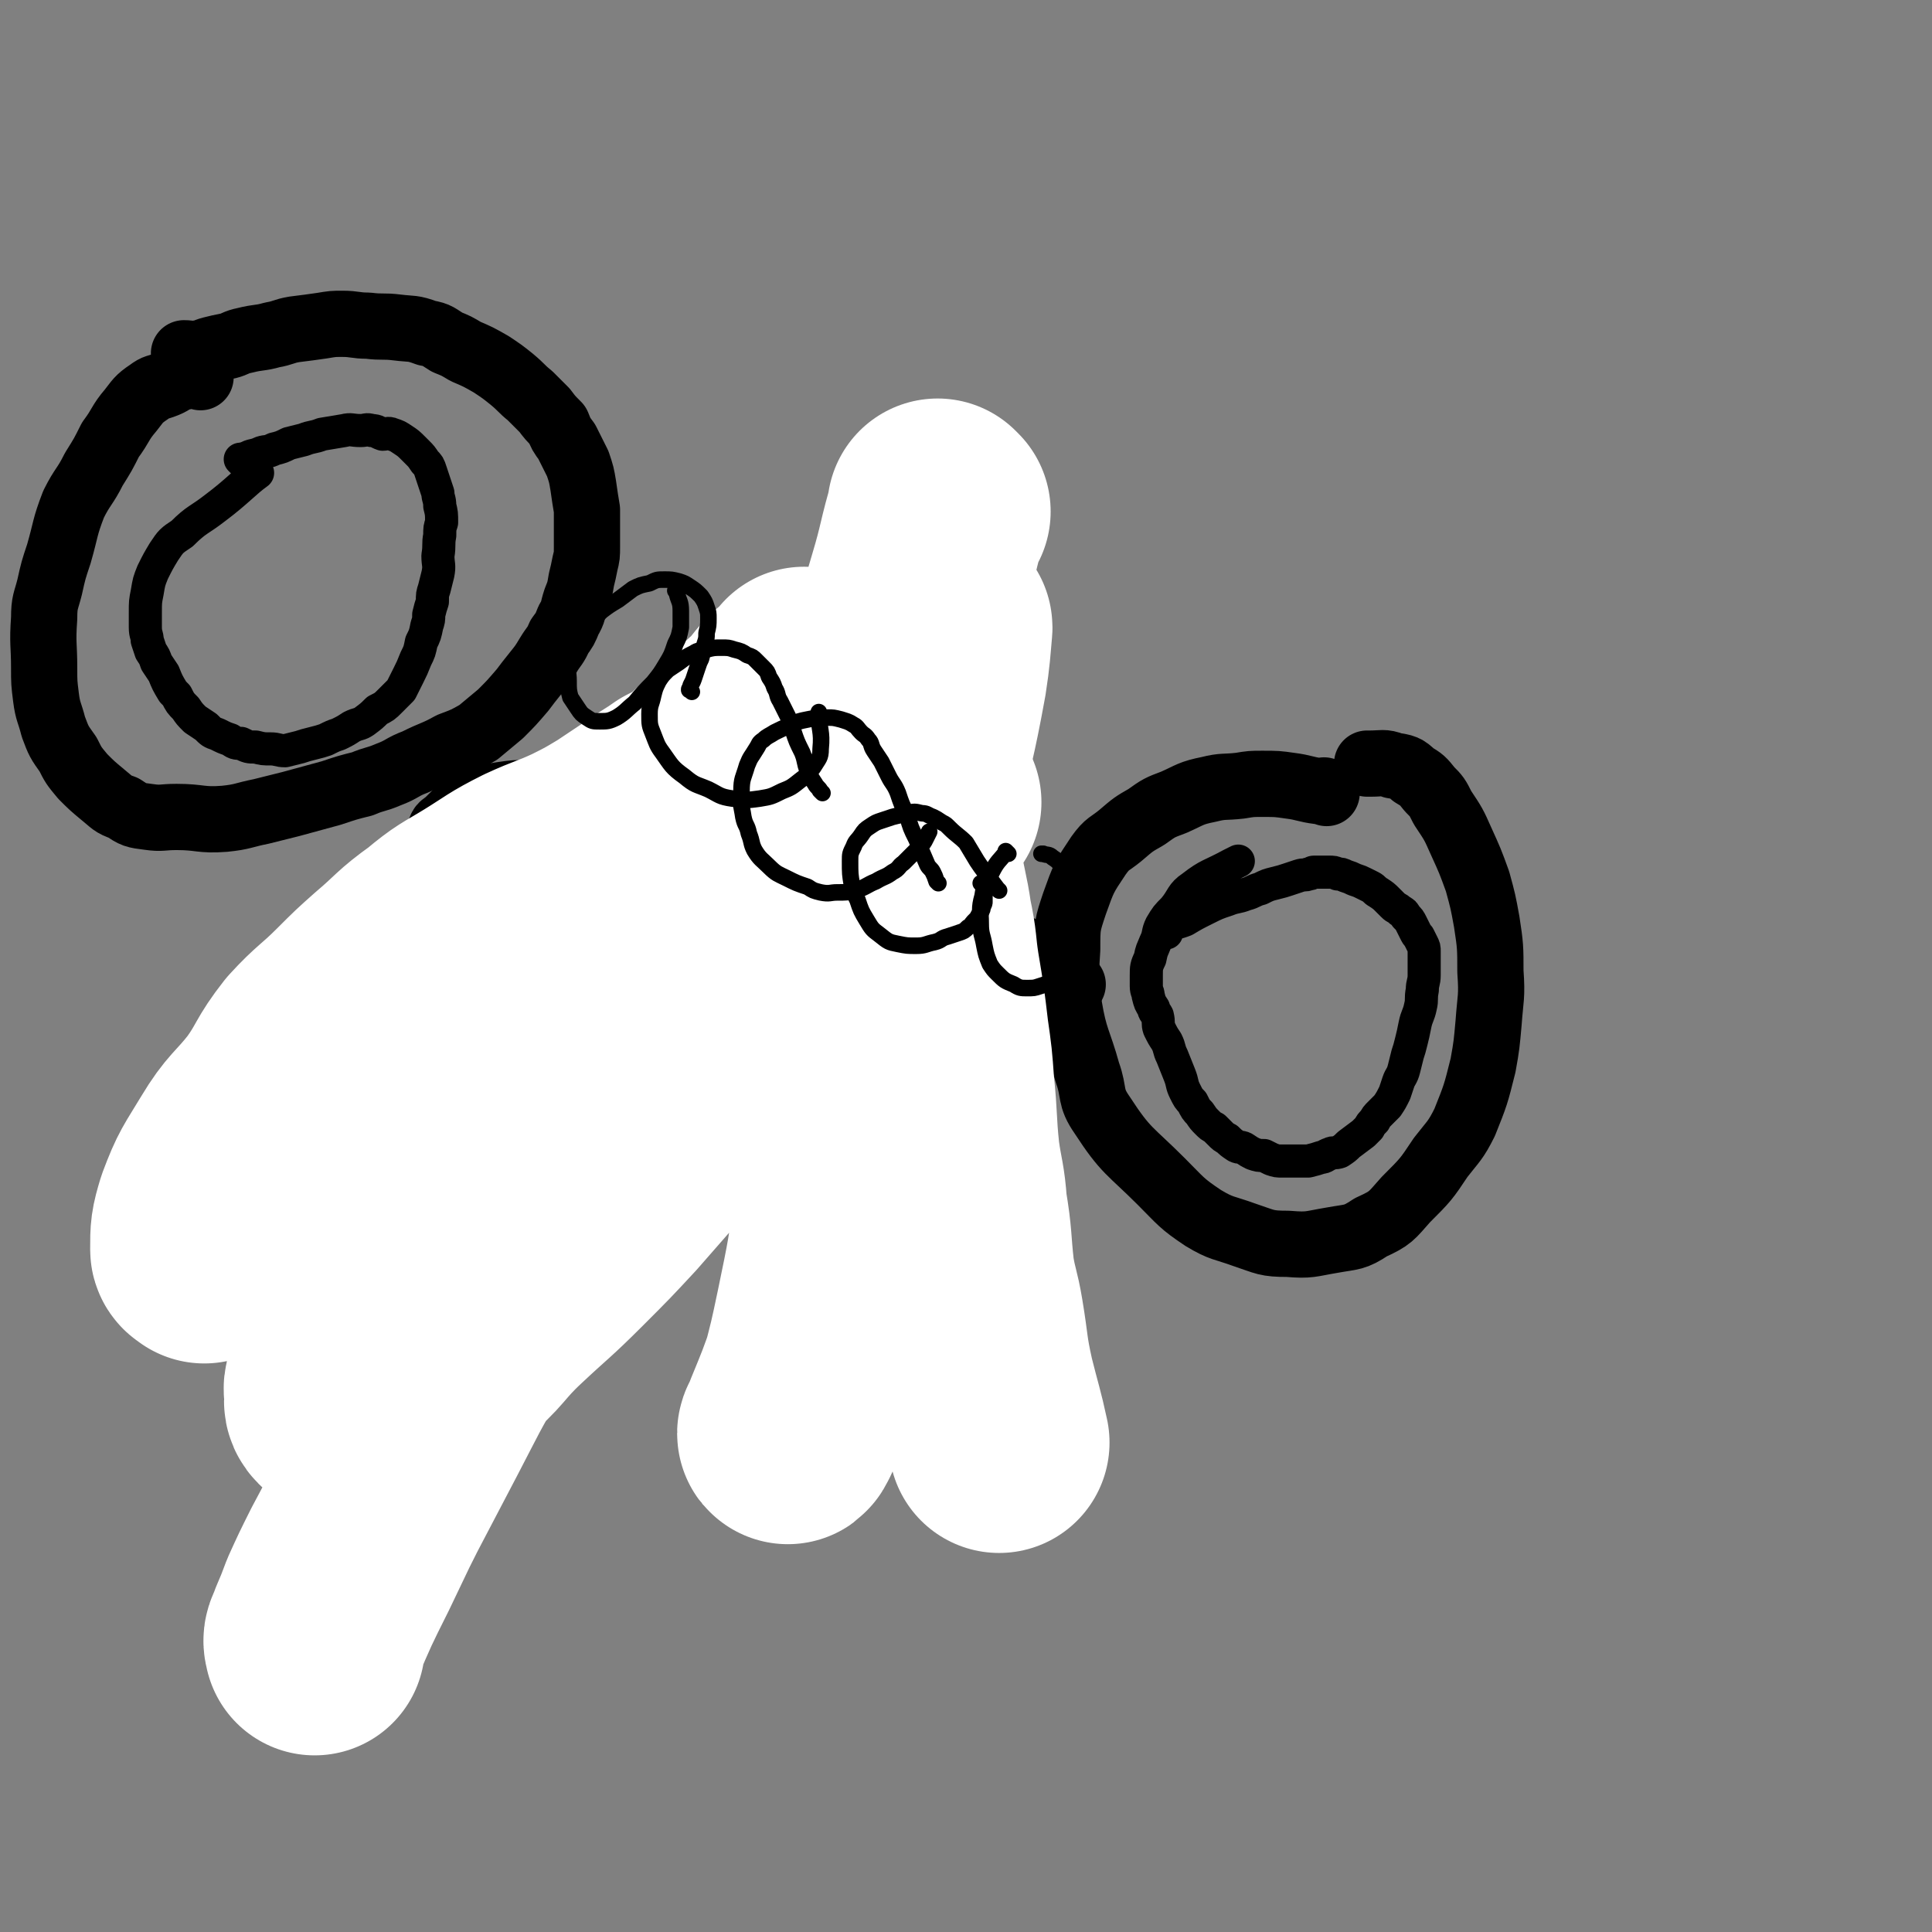<svg viewBox='0 0 1050 1050' version='1.1' xmlns='http://www.w3.org/2000/svg' xmlns:xlink='http://www.w3.org/1999/xlink'><rect x="0" y="0" width="1050" height="1050" fill="#808080" stroke="none"/><g fill='none' stroke='#000000' stroke-width='36' stroke-linecap='round' stroke-linejoin='round'><path d='M721,431c-1,-1 -1,-1 -1,-1 -1,-1 0,0 0,0 -1,0 -2,0 -3,0 -8,-1 -8,-2 -16,-3 -7,-1 -7,-1 -15,-1 -6,0 -6,0 -12,1 -9,1 -9,0 -17,2 -10,2 -10,3 -19,7 -8,3 -8,3 -15,8 -7,4 -7,4 -14,10 -6,5 -7,4 -12,11 -8,12 -8,12 -13,26 -4,12 -4,12 -4,25 -1,15 -1,15 1,31 3,18 5,18 10,36 4,11 1,13 8,23 13,20 15,19 32,36 11,11 11,12 23,20 10,6 11,5 22,9 12,4 12,5 24,5 12,1 12,0 24,-2 11,-2 12,-1 21,-7 11,-5 11,-6 19,-15 11,-11 11,-11 19,-23 7,-9 8,-9 13,-19 6,-15 6,-15 10,-31 2,-11 2,-12 3,-23 1,-14 2,-14 1,-28 0,-13 0,-14 -2,-27 -2,-11 -2,-11 -5,-22 -4,-11 -4,-11 -9,-22 -4,-9 -4,-9 -10,-18 -3,-6 -3,-6 -7,-10 -4,-5 -4,-5 -9,-8 -4,-4 -5,-4 -11,-5 -5,-2 -6,-1 -12,-1 -1,0 -1,0 -2,0 '/><path d='M583,535c-1,-1 -1,-1 -1,-1 -1,-1 0,0 0,0 0,0 0,0 0,0 0,0 0,0 0,0 -1,-1 0,0 0,0 0,0 0,0 0,0 0,0 0,0 0,0 -1,-1 0,0 0,0 0,0 0,0 0,0 0,-1 -1,-1 -1,-1 -1,-2 -1,-2 -2,-3 -1,-1 -1,-1 -2,-2 -2,-2 -2,-2 -4,-4 -2,-2 -2,-2 -4,-3 -5,-2 -5,-2 -10,-3 -4,-2 -4,-3 -9,-4 -4,-2 -4,-1 -8,-2 -4,-1 -4,-1 -8,-1 -5,0 -5,0 -9,1 -6,1 -6,1 -12,2 -5,1 -5,1 -11,2 -4,1 -4,1 -9,2 -3,1 -3,2 -5,3 -2,1 -2,1 -4,2 -3,2 -3,1 -5,3 -2,2 -2,2 -3,4 -1,2 -2,2 -2,3 -2,5 -2,5 -2,10 0,5 -1,6 1,11 4,9 4,10 11,18 5,6 5,6 12,10 6,3 6,3 13,5 4,2 5,1 10,1 4,0 4,1 8,0 6,-2 6,-2 12,-5 6,-4 6,-4 11,-9 4,-4 4,-4 8,-9 2,-3 2,-3 3,-6 2,-3 2,-3 3,-6 1,-3 0,-3 1,-5 0,-2 1,-2 1,-4 0,-2 0,-2 -1,-3 -1,-3 -1,-3 -2,-5 -3,-4 -3,-4 -6,-6 -2,-2 -2,-2 -4,-3 -2,-2 -2,-2 -3,-3 -1,-1 -1,-1 -2,-2 '/><path d='M505,537c-1,-1 -1,-1 -1,-1 -1,-1 0,0 0,0 -1,-1 -2,-1 -3,-2 -3,-2 -3,-3 -5,-5 -3,-3 -3,-3 -5,-5 -3,-3 -3,-3 -5,-5 -3,-3 -3,-2 -5,-5 -2,-3 -2,-3 -4,-5 -3,-3 -3,-3 -6,-5 -3,-3 -3,-3 -5,-5 -4,-3 -4,-3 -8,-4 -4,-2 -4,-2 -8,-2 -6,-1 -6,-1 -12,0 -6,1 -6,0 -10,2 -6,2 -6,2 -11,5 -4,3 -4,3 -9,6 -3,3 -3,3 -6,6 -3,3 -3,3 -4,5 -2,3 -2,3 -3,5 -1,3 -2,3 -2,7 -1,4 -2,4 -1,9 1,6 2,6 5,12 4,5 4,6 10,10 9,7 10,7 20,12 9,3 9,3 18,5 9,2 9,3 18,2 11,0 11,-1 21,-3 6,-1 6,-1 12,-3 5,-2 5,-2 10,-5 4,-4 4,-4 8,-9 4,-6 4,-8 7,-14 '/><path d='M407,505c-1,-1 -1,-1 -1,-1 -1,-1 0,0 0,0 0,0 0,0 0,0 0,0 0,0 0,0 -1,-2 -1,-2 -2,-4 -1,-1 -1,-1 -2,-3 -1,-1 -1,-1 -2,-2 -3,-3 -3,-3 -6,-4 -4,-2 -4,-2 -9,-3 -3,-2 -3,-2 -7,-3 -4,-1 -4,-2 -8,-2 -4,-1 -4,0 -7,0 -3,0 -3,1 -5,1 -4,1 -4,0 -7,2 -4,2 -4,2 -7,5 -2,3 -2,4 -3,7 -2,4 -3,4 -3,9 -1,5 0,5 0,10 0,4 0,4 0,7 0,3 0,4 1,6 1,2 1,2 2,4 1,2 1,2 1,3 1,2 0,2 1,3 1,1 1,2 2,2 3,2 3,2 6,2 3,1 3,1 7,0 6,-2 6,-2 12,-5 5,-3 5,-4 10,-8 4,-3 4,-3 8,-7 4,-4 4,-4 7,-8 2,-3 1,-3 3,-6 1,-2 2,-2 2,-4 1,-3 1,-3 1,-5 0,-3 1,-3 1,-6 0,-3 -1,-3 -1,-7 -1,-2 -1,-2 -1,-4 '/><path d='M338,496c-1,-1 -1,-1 -1,-1 -1,-1 0,0 0,0 -1,-4 -1,-5 -3,-9 -2,-5 -2,-5 -4,-10 -2,-4 -1,-4 -3,-8 -2,-5 -2,-5 -4,-10 -2,-4 -2,-4 -4,-8 -2,-2 -3,-2 -5,-4 -3,-3 -3,-3 -7,-5 -3,-3 -2,-3 -6,-5 -3,-3 -3,-3 -7,-4 -3,-1 -4,-1 -7,-1 -7,0 -7,0 -14,1 -6,1 -7,1 -13,3 -5,2 -5,2 -10,5 -3,3 -3,3 -6,6 -3,3 -4,2 -5,6 -3,5 -3,5 -4,11 -1,7 -1,7 0,14 1,9 0,10 3,18 4,9 5,9 11,17 4,6 5,6 10,12 3,3 3,4 7,6 6,4 7,4 13,6 7,4 7,4 14,6 6,2 6,3 12,3 6,1 6,0 12,-1 4,-1 4,-1 9,-3 3,-2 3,-2 6,-4 4,-4 5,-4 8,-8 3,-4 2,-4 4,-9 2,-4 1,-4 2,-8 1,-4 1,-4 1,-7 0,-5 -1,-5 -2,-10 -2,-4 -1,-5 -3,-9 -4,-6 -6,-6 -10,-11 '/><path d='M109,205c-1,-1 -1,-2 -1,-1 -5,0 -5,0 -9,1 -5,1 -4,2 -9,4 -5,2 -5,1 -9,4 -6,4 -6,5 -10,10 -6,7 -5,8 -11,16 -4,8 -4,8 -9,16 -5,10 -6,9 -11,19 -5,13 -4,13 -8,27 -3,9 -3,9 -5,18 -2,8 -3,8 -3,17 -1,14 0,14 0,27 0,8 0,8 1,16 1,8 2,8 4,16 3,8 3,8 8,15 3,6 3,6 8,12 5,5 5,5 11,10 5,4 5,5 11,7 6,4 6,4 14,5 7,1 7,0 15,0 13,0 13,2 26,1 10,-1 10,-2 20,-4 8,-2 8,-2 16,-4 11,-3 11,-3 22,-6 9,-3 9,-3 17,-5 7,-3 7,-2 14,-5 8,-3 7,-4 15,-7 10,-5 10,-4 19,-9 8,-3 8,-3 15,-7 6,-5 6,-5 12,-10 6,-6 6,-6 12,-13 3,-4 3,-4 7,-9 4,-5 4,-5 7,-10 3,-5 4,-5 6,-10 3,-4 3,-4 5,-9 3,-5 2,-5 4,-11 2,-5 2,-5 3,-11 1,-4 1,-4 2,-9 1,-4 1,-4 1,-9 0,-5 0,-5 0,-10 0,-5 0,-5 0,-10 -1,-6 -1,-6 -2,-13 -1,-6 -1,-6 -3,-12 -3,-6 -3,-6 -6,-12 -3,-4 -3,-4 -5,-9 -4,-4 -4,-4 -7,-8 -4,-4 -4,-4 -8,-8 -5,-4 -4,-4 -10,-9 -5,-4 -5,-4 -11,-8 -7,-4 -7,-4 -14,-7 -5,-3 -5,-3 -10,-5 -5,-3 -5,-4 -11,-5 -8,-3 -8,-2 -16,-3 -8,-1 -8,0 -16,-1 -7,0 -7,-1 -14,-1 -5,0 -5,0 -11,1 -7,1 -7,1 -15,2 -6,1 -6,2 -12,3 -7,2 -7,1 -15,3 -5,1 -5,2 -9,3 -5,1 -5,1 -9,2 -4,1 -4,2 -7,2 -4,1 -4,0 -8,0 '/><path d='M331,470c-1,-1 -1,-1 -1,-1 -2,-1 -2,-1 -4,-1 -4,0 -4,0 -8,0 -4,0 -4,0 -8,1 -4,1 -4,1 -9,2 -3,1 -3,1 -6,3 -4,2 -4,2 -7,4 -4,3 -4,3 -6,7 -3,5 -3,5 -5,10 -2,5 -2,5 -3,11 -1,5 -1,5 0,10 1,4 1,5 4,9 5,4 5,5 12,7 9,4 9,4 19,5 10,1 11,0 21,-2 10,-2 10,-1 19,-5 7,-4 7,-5 13,-11 4,-4 4,-5 6,-11 3,-8 4,-8 4,-17 0,-9 0,-10 -3,-19 -3,-8 -5,-8 -8,-15 '/></g>
<g fill='none' stroke='#FFFFFF' stroke-width='120' stroke-linecap='round' stroke-linejoin='round'><path d='M511,278c-1,-1 -1,-1 -1,-1 -1,-1 0,0 0,0 0,0 0,0 0,0 -6,20 -5,21 -11,41 -6,20 -5,20 -13,39 -9,24 -9,24 -21,47 -13,26 -14,25 -30,51 -15,24 -15,25 -31,49 -21,28 -23,26 -43,55 -21,29 -20,29 -40,59 -18,30 -17,31 -36,61 -15,25 -17,24 -32,49 -13,22 -13,23 -25,46 -11,21 -11,21 -22,42 -8,16 -8,16 -16,31 -6,12 -6,12 -11,23 -3,8 -3,8 -6,15 -1,3 -1,3 -2,6 0,0 0,0 0,1 0,1 0,2 0,2 0,-1 -1,-2 0,-4 9,-21 9,-21 19,-41 11,-23 11,-23 22,-46 15,-29 14,-29 28,-59 16,-30 17,-30 33,-60 17,-31 17,-32 34,-62 15,-27 15,-27 32,-53 12,-20 14,-19 27,-38 14,-20 14,-20 28,-41 11,-15 11,-15 22,-31 7,-9 6,-9 12,-18 4,-7 4,-7 8,-13 1,-2 1,-2 3,-4 1,-1 1,-2 2,-2 0,0 1,0 1,0 -2,1 -3,0 -5,2 -12,9 -11,10 -22,19 -16,13 -18,12 -33,25 -14,13 -13,15 -27,28 -17,16 -18,14 -35,31 -18,19 -17,21 -35,40 -14,16 -16,14 -29,30 -14,16 -12,18 -25,35 -9,11 -9,11 -18,21 -5,6 -6,6 -11,11 -2,1 -2,1 -3,2 -1,0 -1,1 -1,1 0,0 0,0 0,0 16,-24 15,-25 32,-48 21,-30 21,-30 44,-58 18,-23 19,-22 37,-44 20,-24 20,-23 40,-47 18,-22 17,-22 35,-44 11,-12 11,-12 21,-24 10,-10 9,-11 18,-22 4,-5 5,-4 10,-9 1,-1 1,-1 2,-3 0,0 0,0 0,0 -5,6 -5,6 -10,12 -15,14 -16,14 -31,29 -19,18 -18,18 -37,36 -17,16 -18,16 -35,32 -21,20 -21,21 -42,40 -17,14 -19,12 -36,27 -17,16 -14,18 -31,34 -13,13 -16,10 -28,23 -14,14 -12,16 -25,32 -11,12 -11,12 -22,23 -7,7 -7,7 -14,13 -4,4 -5,3 -9,7 -1,1 -1,1 -2,2 -1,1 -2,1 -3,2 0,0 0,0 0,0 -1,1 -1,1 -1,1 -1,-1 -2,-1 -2,-2 0,-10 0,-11 3,-21 6,-16 7,-16 16,-31 9,-15 11,-14 22,-28 10,-14 8,-15 19,-29 11,-12 12,-11 24,-23 9,-9 9,-9 18,-17 13,-11 12,-12 26,-22 12,-10 12,-9 25,-17 13,-8 13,-9 27,-16 13,-6 13,-5 26,-11 10,-5 10,-5 20,-11 9,-6 9,-6 18,-12 7,-5 8,-5 15,-10 6,-3 6,-3 12,-7 2,-1 2,-1 5,-2 1,-2 1,-2 3,-3 1,-1 1,-1 2,-1 0,0 0,0 0,0 0,1 0,1 -1,2 -5,6 -6,6 -11,11 -6,6 -6,6 -11,12 -5,5 -5,5 -10,10 -7,7 -7,7 -13,14 -13,15 -14,15 -26,30 -9,10 -8,10 -16,21 -10,13 -9,13 -19,26 -12,16 -12,16 -24,32 -8,12 -9,12 -15,24 -10,18 -9,19 -17,38 -7,16 -7,16 -14,33 -8,17 -8,17 -15,35 -5,10 -5,10 -9,20 -2,7 -2,7 -4,14 -2,6 -2,6 -3,13 -1,2 0,3 0,5 0,3 -1,4 1,6 4,2 5,3 10,2 10,-1 10,-2 19,-7 18,-10 18,-9 34,-22 16,-13 14,-15 29,-29 16,-15 16,-14 32,-30 14,-14 14,-14 27,-28 14,-16 14,-16 28,-32 14,-16 15,-16 27,-33 12,-15 11,-16 21,-32 12,-20 11,-21 22,-41 8,-15 10,-14 17,-29 9,-20 8,-20 16,-40 7,-16 8,-16 14,-32 6,-15 5,-16 12,-31 4,-10 5,-10 10,-20 3,-6 3,-6 6,-12 2,-2 2,-2 3,-4 1,-2 2,-4 2,-3 -1,11 -1,14 -3,27 -6,33 -7,33 -14,65 -8,40 -9,40 -16,81 -7,37 -7,38 -12,76 -4,32 -3,32 -8,65 -4,29 -4,29 -10,58 -4,19 -4,19 -9,38 -3,9 -4,9 -7,19 -2,3 -2,3 -3,6 -1,2 -2,4 -2,3 0,-1 2,-3 3,-7 7,-17 7,-17 13,-34 7,-22 7,-22 12,-44 4,-18 4,-19 7,-37 2,-18 2,-19 3,-37 2,-18 2,-18 2,-37 0,-15 0,-15 -1,-30 -1,-24 -1,-24 -2,-48 -2,-29 -3,-29 -5,-58 0,-10 1,-10 0,-19 -1,-4 -1,-4 -2,-9 0,-1 0,-1 0,-3 0,-1 0,-3 0,-2 2,16 2,18 4,35 4,31 4,30 8,61 2,25 1,26 4,51 3,21 5,21 9,43 2,15 3,16 3,32 0,12 0,12 -2,24 -2,10 -2,10 -4,20 -3,11 -3,11 -5,22 -1,4 -1,4 -2,7 -1,3 0,3 -1,5 0,1 -1,1 -1,2 -1,0 0,0 0,0 1,-3 1,-3 2,-7 2,-10 2,-10 4,-21 2,-10 3,-10 5,-20 3,-14 3,-14 5,-27 2,-10 1,-10 2,-19 1,-8 1,-8 1,-15 1,-11 1,-11 1,-22 0,-6 0,-6 0,-13 0,-5 1,-5 1,-11 0,-5 0,-5 0,-10 0,-6 0,-6 0,-12 0,-6 -1,-6 -1,-13 0,-7 0,-7 0,-15 0,-7 1,-7 1,-14 0,-9 0,-9 0,-17 0,-12 1,-12 1,-24 0,-13 -1,-13 -1,-26 0,-5 0,-5 1,-10 '/><path d='M506,436c-1,-1 -1,-1 -1,-1 -1,-1 0,0 0,0 -1,1 -1,0 -2,1 -2,2 -2,2 -3,4 -3,5 -4,5 -4,10 -1,11 -1,12 0,22 2,14 3,14 5,28 3,14 2,14 4,27 3,18 3,18 5,35 2,14 2,14 3,28 2,19 1,19 3,38 2,14 3,14 4,28 3,18 2,18 4,36 2,12 3,12 5,24 3,18 2,18 6,36 4,16 5,18 8,32 '/></g>
<g fill='none' stroke='#000000' stroke-width='9' stroke-linecap='round' stroke-linejoin='round'><path d='M548,464c-1,-1 -1,-1 -1,-1 -1,-1 0,0 0,0 -4,5 -5,5 -8,11 -3,6 -4,6 -5,13 -2,7 -1,8 -1,15 0,6 1,6 2,12 1,5 1,5 3,10 2,3 2,3 4,5 4,4 4,4 9,6 3,2 4,2 7,2 4,0 4,0 7,-1 3,-1 4,-1 6,-3 4,-3 5,-3 8,-7 2,-3 2,-3 3,-7 2,-6 2,-6 3,-12 1,-4 1,-5 1,-9 0,-4 0,-4 -1,-8 -1,-4 -1,-4 -2,-7 -1,-4 -1,-4 -3,-7 -1,-3 -1,-3 -3,-5 -2,-3 -2,-3 -5,-5 -2,-2 -3,-1 -5,-2 -1,0 -1,0 -1,0 '/><path d='M543,484c-1,-1 -1,-1 -1,-1 -1,-1 0,0 0,0 0,0 0,0 0,0 0,0 0,0 0,0 -1,-1 0,0 0,0 0,0 0,0 0,0 -3,-4 -3,-4 -6,-8 -3,-4 -3,-4 -5,-7 -3,-5 -3,-5 -6,-10 -4,-4 -5,-4 -9,-8 -2,-2 -2,-2 -4,-3 -3,-2 -3,-2 -5,-3 -3,-1 -3,-2 -6,-2 -4,-1 -4,-1 -8,0 -4,1 -4,1 -8,2 -3,1 -3,1 -6,2 -3,1 -3,1 -6,3 -3,2 -3,2 -5,5 -2,3 -3,3 -4,6 -2,4 -2,4 -2,8 0,7 0,7 1,13 1,4 1,4 3,8 2,6 2,6 5,11 3,5 3,5 7,8 5,4 5,4 10,5 5,1 5,1 10,1 5,0 5,-1 10,-2 4,-1 3,-2 7,-3 3,-1 3,-1 6,-2 3,-1 3,-1 5,-3 2,-1 2,-2 3,-3 1,-1 1,-1 2,-2 1,-2 1,-2 2,-3 1,-2 1,-2 1,-3 1,-2 1,-2 1,-3 0,-2 0,-2 0,-4 0,-3 0,-3 -1,-5 0,-1 0,-1 -1,-1 '/><path d='M510,480c-1,-1 -1,-1 -1,-1 -1,-3 -1,-3 -2,-5 -1,-2 -2,-2 -3,-4 -3,-7 -3,-7 -6,-14 -3,-6 -3,-6 -5,-13 -3,-6 -3,-6 -5,-12 -2,-5 -3,-5 -5,-9 -2,-4 -2,-4 -4,-8 -2,-3 -2,-3 -4,-6 -2,-3 -1,-4 -3,-6 -2,-3 -2,-2 -4,-4 -2,-2 -2,-3 -4,-4 -3,-2 -4,-2 -7,-3 -4,-1 -4,-1 -7,-1 -6,0 -6,0 -11,1 -5,1 -5,1 -9,3 -5,2 -5,2 -9,4 -3,2 -4,2 -6,4 -3,2 -2,2 -4,5 -3,5 -3,4 -5,9 -2,7 -3,7 -3,14 -1,7 0,7 1,14 1,5 2,4 3,9 2,5 1,5 3,9 3,5 4,5 8,9 4,4 5,4 9,6 6,3 6,3 12,5 3,2 3,2 7,3 5,1 5,0 9,0 5,0 6,0 10,-1 6,-2 6,-3 11,-5 5,-3 5,-2 9,-5 4,-2 3,-3 6,-5 3,-3 3,-3 5,-5 2,-2 2,-2 4,-4 2,-2 2,-2 3,-4 1,-2 1,-2 2,-4 '/><path d='M447,431c-1,-1 -1,-1 -1,-1 -1,-1 0,0 0,0 -1,-2 -2,-2 -3,-4 -2,-3 -2,-3 -4,-7 -2,-5 -1,-5 -3,-10 -3,-6 -3,-6 -5,-12 -2,-4 -1,-4 -3,-8 -2,-4 -2,-4 -4,-8 -2,-3 -1,-4 -3,-7 -1,-3 -1,-3 -3,-6 -1,-3 -1,-3 -3,-5 -2,-2 -2,-2 -4,-4 -2,-2 -2,-2 -5,-3 -3,-2 -3,-2 -7,-3 -3,-1 -3,-1 -7,-1 -4,0 -4,0 -8,1 -4,1 -4,0 -7,2 -4,2 -4,2 -8,5 -3,2 -3,2 -6,4 -3,3 -3,3 -5,6 -2,4 -2,4 -3,8 -1,5 -2,5 -2,10 0,6 0,6 2,11 2,5 2,6 5,10 5,7 5,8 12,13 6,5 6,4 13,7 6,3 6,4 13,5 7,1 8,1 15,0 6,-1 6,-1 12,-4 5,-2 5,-2 10,-6 4,-3 4,-3 7,-7 3,-5 4,-5 4,-10 1,-10 -1,-10 -1,-20 '/><path d='M376,376c-1,-1 -1,-1 -1,-1 -1,-1 0,0 0,0 0,0 0,0 0,0 0,0 -1,0 0,0 0,-3 1,-3 2,-6 1,-3 1,-3 2,-6 1,-3 1,-3 2,-5 1,-4 1,-4 2,-8 1,-3 1,-3 1,-6 1,-4 1,-4 1,-8 0,-3 0,-3 -1,-6 -1,-3 -1,-3 -3,-6 -3,-3 -3,-3 -6,-5 -3,-2 -3,-2 -6,-3 -4,-1 -4,-1 -8,-1 -4,0 -4,0 -8,2 -5,1 -5,1 -9,3 -4,3 -4,3 -8,6 -5,3 -5,3 -9,6 -4,4 -5,4 -9,8 -3,5 -3,5 -5,10 -3,5 -3,5 -4,10 -1,5 0,5 0,10 0,5 0,5 1,9 2,3 2,3 4,6 2,3 2,3 5,5 3,2 3,2 7,2 4,0 5,0 9,-2 5,-3 5,-4 10,-8 5,-6 5,-6 10,-11 4,-5 4,-5 7,-10 3,-5 3,-5 5,-11 2,-4 2,-4 3,-9 0,-4 0,-4 0,-9 0,-5 -1,-5 -2,-9 0,-1 0,-1 -1,-2 '/></g>
<g fill='none' stroke='#000000' stroke-width='18' stroke-linecap='round' stroke-linejoin='round'><path d='M634,507c-1,-1 -1,-1 -1,-1 -1,-1 0,0 0,0 0,0 0,0 0,0 1,-1 1,-1 2,-2 4,-3 4,-2 9,-4 5,-3 5,-3 11,-6 6,-3 6,-3 12,-5 5,-2 5,-1 10,-3 4,-1 4,-2 8,-3 4,-2 4,-2 8,-3 4,-1 4,-1 7,-2 3,-1 3,-1 6,-2 3,-1 3,0 5,-1 2,0 2,-1 3,-1 2,0 2,0 4,0 2,0 2,0 4,0 3,0 3,0 5,1 2,0 2,0 4,1 3,1 3,1 5,2 3,1 3,1 5,2 2,1 2,1 4,2 2,1 2,2 4,3 3,2 3,2 5,4 2,2 2,2 3,3 2,2 2,1 4,3 2,1 2,1 3,3 2,2 2,2 3,4 1,2 1,2 2,4 1,2 1,2 2,3 1,2 1,2 2,4 1,2 1,2 1,4 0,4 0,4 0,7 0,3 0,3 0,6 0,4 -1,4 -1,8 -1,5 0,5 -1,9 -1,5 -2,5 -3,10 -1,5 -1,5 -2,9 -1,4 -1,4 -2,7 -1,4 -1,4 -2,8 -1,4 -2,4 -3,7 -1,3 -1,3 -2,6 -2,4 -2,4 -4,7 -2,2 -2,2 -4,4 -2,2 -2,2 -3,4 -2,2 -2,2 -3,4 -2,2 -2,2 -3,3 -4,3 -4,3 -8,6 -2,2 -2,2 -5,4 -3,1 -3,0 -5,1 -3,1 -3,2 -5,2 -3,1 -3,1 -7,2 -3,0 -3,0 -7,0 -3,0 -3,0 -7,0 -3,0 -3,0 -6,-1 -2,-1 -2,-1 -4,-2 -3,0 -3,0 -6,-1 -2,-1 -2,-1 -5,-3 -2,-1 -2,0 -4,-1 -3,-2 -3,-2 -5,-4 -2,-1 -2,-1 -4,-3 -1,-1 -1,-1 -3,-3 -2,-1 -2,-1 -4,-3 -2,-2 -2,-2 -4,-5 -2,-2 -2,-2 -4,-6 -2,-2 -2,-2 -4,-6 -2,-4 -1,-4 -3,-9 -2,-5 -2,-5 -4,-10 -2,-4 -1,-4 -3,-8 -2,-3 -2,-3 -4,-7 -1,-3 0,-3 -1,-7 -1,-2 -2,-2 -2,-4 -2,-3 -2,-3 -3,-7 0,-2 -1,-2 -1,-5 0,-3 0,-3 0,-6 0,-4 0,-5 2,-9 1,-5 1,-4 3,-9 2,-4 1,-5 3,-9 3,-5 3,-5 7,-9 5,-6 4,-8 10,-12 9,-7 10,-6 21,-12 2,-1 2,-1 4,-2 '/><path d='M132,251c-1,-1 -1,-1 -1,-1 -1,-1 0,0 0,0 1,0 1,-1 3,-1 3,-2 4,-1 8,-3 3,-1 3,0 7,-2 4,-1 4,-1 8,-3 4,-1 4,-1 8,-2 5,-2 5,-1 10,-3 6,-1 6,-1 12,-2 4,-1 4,0 9,0 3,0 3,-1 6,0 3,0 3,1 6,2 2,0 3,-1 5,0 3,1 3,1 6,3 3,2 3,2 6,5 1,1 1,1 2,2 2,2 2,2 4,5 2,2 2,2 3,5 1,3 1,3 2,6 1,3 1,3 2,6 0,3 1,3 1,7 1,4 1,4 1,9 -1,3 -1,3 -1,7 -1,5 0,5 -1,11 0,5 1,5 0,10 -1,4 -1,4 -2,8 -1,3 -1,3 -1,7 -1,3 -1,3 -2,7 0,3 0,3 -1,6 -1,5 -1,5 -3,9 -1,5 -1,5 -3,9 -2,5 -2,5 -4,9 -2,4 -2,4 -4,8 -3,3 -3,3 -6,6 -3,3 -3,3 -7,5 -3,3 -3,3 -7,6 -3,2 -3,1 -7,3 -3,2 -3,2 -7,4 -3,1 -3,1 -7,3 -3,1 -3,1 -7,2 -4,1 -4,1 -7,2 -4,1 -4,1 -8,2 -4,0 -4,-1 -8,-1 -4,0 -4,0 -8,-1 -4,0 -4,0 -8,-2 -3,0 -3,0 -6,-2 -3,-1 -3,-1 -7,-3 -3,-1 -3,-1 -6,-4 -3,-2 -3,-2 -6,-4 -3,-3 -3,-3 -5,-6 -3,-3 -3,-3 -5,-7 -1,-1 -1,-1 -2,-2 -3,-5 -3,-5 -5,-10 -2,-3 -2,-3 -4,-6 -1,-3 -1,-3 -3,-6 -1,-3 -1,-3 -2,-6 0,-3 -1,-3 -1,-7 0,-4 0,-4 0,-8 0,-6 0,-6 1,-11 1,-6 1,-6 3,-11 3,-6 3,-6 6,-11 4,-6 4,-6 10,-10 8,-8 9,-7 18,-14 12,-9 16,-14 23,-19 '/></g>
</svg>